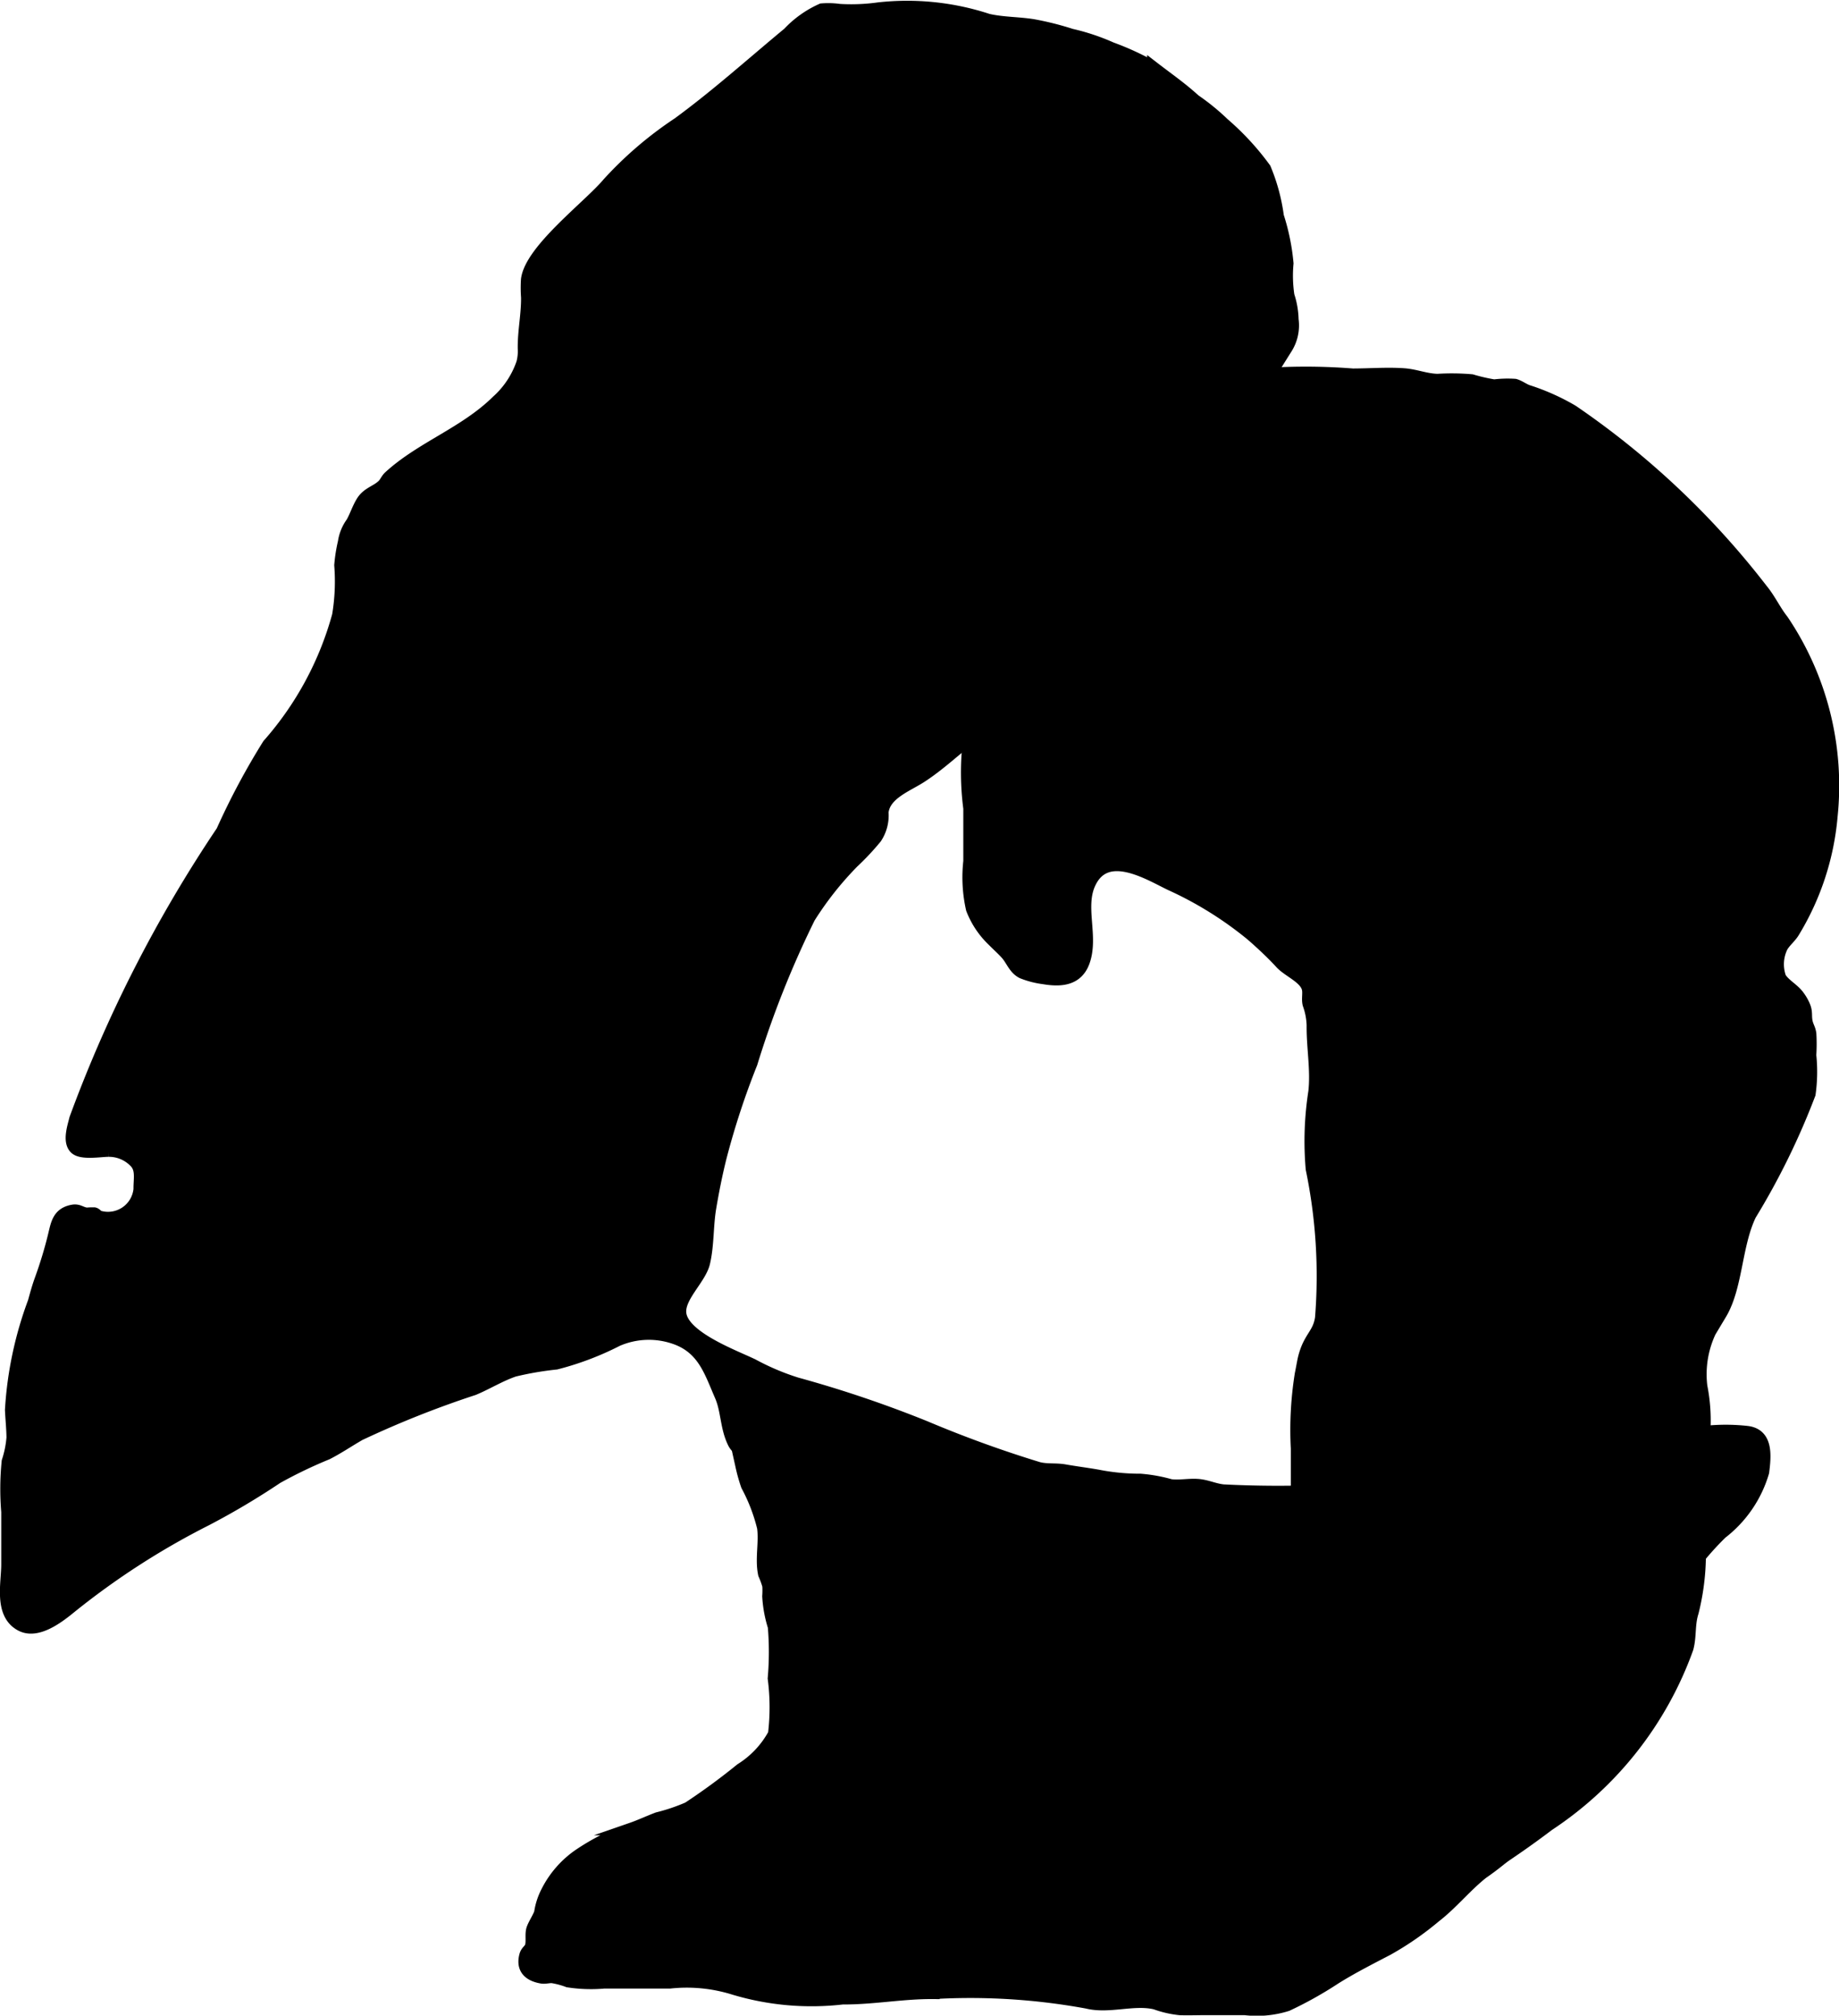 <?xml version="1.0" encoding="UTF-8"?>
<svg xmlns="http://www.w3.org/2000/svg"
     version="1.1"
     width="7.672mm"
     height="8.404mm"
     viewBox="0 0 21.746 23.822">
   <defs>
      <style type="text/css"><![CDATA[
      .a {
        stroke: #000;
        stroke-miterlimit: 10;
        stroke-width: 0.15px;
      }
    ]]></style>
   </defs>
   <path class="a"
         d="M14.129,1.189l-.038-.033c-.139-.124-.302-.238-.451-.353a3.291,3.291,0,0,0-.5-.231,2.546,2.546,0,0,0-.474-.158,3.507,3.507,0,0,0-.45-.113C12.042.273,11.854.277,11.682.237A3.059,3.059,0,0,0,10.388.103a2.337,2.337,0,0,1-.463.018A.946.946,0,0,0,9.718.115a1.221,1.221,0,0,0-.392.279C8.895.751,8.476,1.128,8.021,1.461a4.418,4.418,0,0,0-.829.71c-.225.268-.912.783-.957,1.133a1.551,1.551,0,0,0,.001.209c.003.202-.042.404-.039.607a.549.549,0,0,1-.017.171,1.066,1.066,0,0,1-.299.452c-.381.376-.898.548-1.275.894-.032.029-.047.073-.077.101-.077.074-.179.09-.243.191-.049.078-.077.17-.122.25a.513.513,0,0,0-.094.229,1.866,1.866,0,0,0-.043.272,2.435,2.435,0,0,1-.026.595,3.837,3.837,0,0,1-.826,1.528,8.494,8.494,0,0,0-.546,1.023A15.922,15.922,0,0,0,.894,13.222c-.022.09-.083.266-.003.345.07.07.29.031.387.03a.43.43,0,0,1,.313.125c.095.089.06.209.062.333a.378.378,0,0,1-.491.324c-.016-.004-.025-.029-.049-.035a.705.705,0,0,0-.087.003c-.07-.007-.096-.047-.165-.035-.169.03-.186.152-.218.284a4.961,4.961,0,0,1-.158.523c-.034.093-.057.178-.082.269a4.374,4.374,0,0,0-.27,1.276c.005.108.017.218.018.328a1.221,1.221,0,0,1-.057.281,3.273,3.273,0,0,0-.005.594v.625c0,.222-.089.58.16.712.193.103.45-.101.595-.22a9.083,9.083,0,0,1,1.589-1.023,8.89,8.89,0,0,0,.841-.499,5.469,5.469,0,0,1,.591-.284c.13-.066.253-.15.385-.226a11.688,11.688,0,0,1,1.351-.537c.162-.068.313-.163.479-.219a3.79,3.79,0,0,1,.496-.085,3.461,3.461,0,0,0,.721-.273.939.939,0,0,1,.719-.013c.311.125.389.396.508.668.078.178.063.375.156.561.023.045.065.07.083.124.019.056-.004.109.011.16a1.95,1.95,0,0,0,.062.218,2.094,2.094,0,0,1,.191.497c.024.181-.026.372.012.55a1.003,1.003,0,0,1,.05.137 1.0 1,0,0,1-.001.126,1.463,1.463,0,0,0,.066.358A3.571,3.571,0,0,1,9.153,19.836a2.656,2.656,0,0,1,.003.659,1.121,1.121,0,0,1-.392.417,7.693,7.693,0,0,1-.625.458,2.239,2.239,0,0,1-.361.122c-.104.039-.205.087-.309.123a2.638,2.638,0,0,0-.626.314,1.163,1.163,0,0,0-.376.437.783.783,0,0,0-.076.236c-.014.058-.086.157-.097.215-.011.057.002.123-.01.177-.013.056-.054.062-.069.118-.041.155.046.231.191.256.039.007.086-.008.125-.005a.954.954,0,0,1,.187.05,1.762,1.762,0,0,0,.424.014h.778a1.875,1.875,0,0,1,.762.075,3.185,3.185,0,0,0,1.28.113c.363.002.712-.067,1.075-.064a7.653,7.653,0,0,1,1.817.113c.26.065.554-.051.81.011a1.201,1.201,0,0,0,.292.067c.104.003.209-.001.312-.001h.451a1.19,1.19,0,0,0,.5-.046,4.518,4.518,0,0,0,.564-.315c.197-.124.418-.236.625-.344a3.576,3.576,0,0,0,.556-.384c.204-.157.362-.358.563-.518a3.266,3.266,0,0,0,.671-.615,2.315,2.315,0,0,1,.335-.39,1.532,1.532,0,0,0,.312-.439c.072-.121.11-.248.18-.368.075-.13.194-.231.262-.367a1.549,1.549,0,0,0,.07-.228,1.787,1.787,0,0,1,.175-.295c.096-.169.144-.364.224-.535a3.397,3.397,0,0,1,.599-.782,1.408,1.408,0,0,0,.491-.718c.026-.203.045-.443-.188-.47a2.286,2.286,0,0,0-.613.015.079.079,0,0,1-.069.051.365.365,0,0,0-.135.002c-.111.014-.196.089-.301.111-.106.022-.217.059-.322.076-.049.008-.102-.007-.151.002-.042.007-.048.05-.096.061-.047.011-.106-.006-.154.002-.039.006-.053.046-.096.059a6.245,6.245,0,0,1-.739.188c-.273.048-.551.073-.828.126a3.823,3.823,0,0,1-.66-.003h-.712a12.82,12.82,0,0,1-1.318.001c-.111-.012-.198-.059-.31-.065-.102-.006-.212.017-.314.003a1.821,1.821,0,0,0-.355-.064,2.576,2.576,0,0,1-.506-.049c-.131-.023-.261-.039-.391-.062-.103-.018-.207-.002-.309-.028a13.842,13.842,0,0,1-1.342-.487,13.869,13.869,0,0,0-1.519-.513,2.915,2.915,0,0,1-.517-.219c-.219-.106-.806-.32-.858-.595-.039-.202.234-.422.279-.618.048-.206.037-.428.071-.638.034-.203.074-.405.124-.605a9.266,9.266,0,0,1,.366-1.115,11.516,11.516,0,0,1,.684-1.721,3.878,3.878,0,0,1,.517-.654,3.018,3.018,0,0,0,.271-.289.475.475,0,0,0,.077-.299c.023-.219.288-.313.456-.421.229-.148.419-.336.637-.497a4.382,4.382,0,0,0,.632-.624c.303-.344.667-.62.979-.955a8.552,8.552,0,0,0,.769-.908c.097-.139.206-.262.308-.397a3.355,3.355,0,0,0,.208-.438c.144-.257.318-.514.485-.754.109-.157.193-.333.303-.493a.501.501,0,0,0,.072-.336.955.955,0,0,0-.049-.282,1.591,1.591,0,0,1-.011-.382,2.552,2.552,0,0,0-.114-.557,2.201,2.201,0,0,0-.152-.562,3.123,3.123,0,0,0-.489-.53A2.641,2.641,0,0,0,14.129,1.189Z"/>
   <path class="a"
         d="M14.88,11.116q-.044-.04-.089-.078a4.326,4.326,0,0,0-.953-.59c-.261-.127-.754-.432-.953-.016-.137.286.036.638-.074.935-.076.205-.258.226-.469.19a1.022,1.022,0,0,1-.254-.066c-.092-.048-.118-.144-.184-.219-.048-.054-.105-.104-.156-.156a1.02,1.02,0,0,1-.251-.374,1.695,1.695,0,0,1-.031-.563v-.625a3.264,3.264,0,0,1,.061-1.18c.069-.157.118-.34.203-.494.096-.175.238-.332.347-.5.124-.192.222-.399.344-.592.138-.218.315-.379.449-.608a3.121,3.121,0,0,1,.3-.488,6.284,6.284,0,0,1,.789-.79,2.294,2.294,0,0,1,1.22-.489,7.094,7.094,0,0,1,.816.017c.199,0,.408-.017.606-.003.138.01.26.063.399.066a2.711,2.711,0,0,1,.402.005,2.059,2.059,0,0,0,.266.061,1.322,1.322,0,0,1,.246-.007c.051.015.1.053.15.071a2.61,2.61,0,0,1,.529.236A9.804,9.804,0,0,1,20.832,6.971c.094.114.155.25.245.363A3.488,3.488,0,0,1,21.655,9.648a3.146,3.146,0,0,1-.45,1.367c-.038.062-.101.11-.137.174a.473.473,0,0,0-.02.367c.043.074.143.13.199.196a.543.543,0,0,1,.084.136c.033.075.014.115.029.189.012.057.036.082.044.143a2.075,2.075,0,0,1-.001.251,1.868,1.868,0,0,1-.008.457,8.606,8.606,0,0,1-.7,1.427c-.174.361-.159.853-.351,1.173a1.19,1.19,0,0,0-.229.858,2.065,2.065,0,0,1,.038.48,1.526,1.526,0,0,1,.001.189c-.012.086-.049.107-.067.183a2.144,2.144,0,0,0,.003.441v.469a2.834,2.834,0,0,1-.078.906c-.046.144-.023.282-.061.424a4.199,4.199,0,0,1-1.642,2.088,10.987,10.987,0,0,1-1.273.832,7.154,7.154,0,0,0-.79.403c-.135.101-.242.234-.373.341a1.166,1.166,0,0,1-.362.21,2.884,2.884,0,0,1-.419.14.706.706,0,0,1-.392-.108c-.22-.126-.119-.692-.046-.895.045-.125.071-.247.125-.372a1.271,1.271,0,0,0,.059-.439c.01-.156.067-.272.064-.438-.003-.177.065-.319.062-.5a2.842,2.842,0,0,1,.267-1.011,1.927,1.927,0,0,0,.042-.366,1.511,1.511,0,0,0,.067-.308c.004-.251-.001-.502-.001-.753V17.119a4.156,4.156,0,0,1,.047-.881c.01-.048.018-.094.027-.14a.835.835,0,0,1,.051-.171c.063-.145.137-.191.161-.349a6.233,6.233,0,0,0-.11-1.763,3.781,3.781,0,0,1,.031-.911c.029-.261-.023-.522-.02-.787a.804.804,0,0,0-.048-.25c-.016-.063.006-.133-.011-.191-.036-.126-.228-.2-.316-.294C15.067,11.29,14.975,11.202,14.88,11.116Z"/>
</svg>
